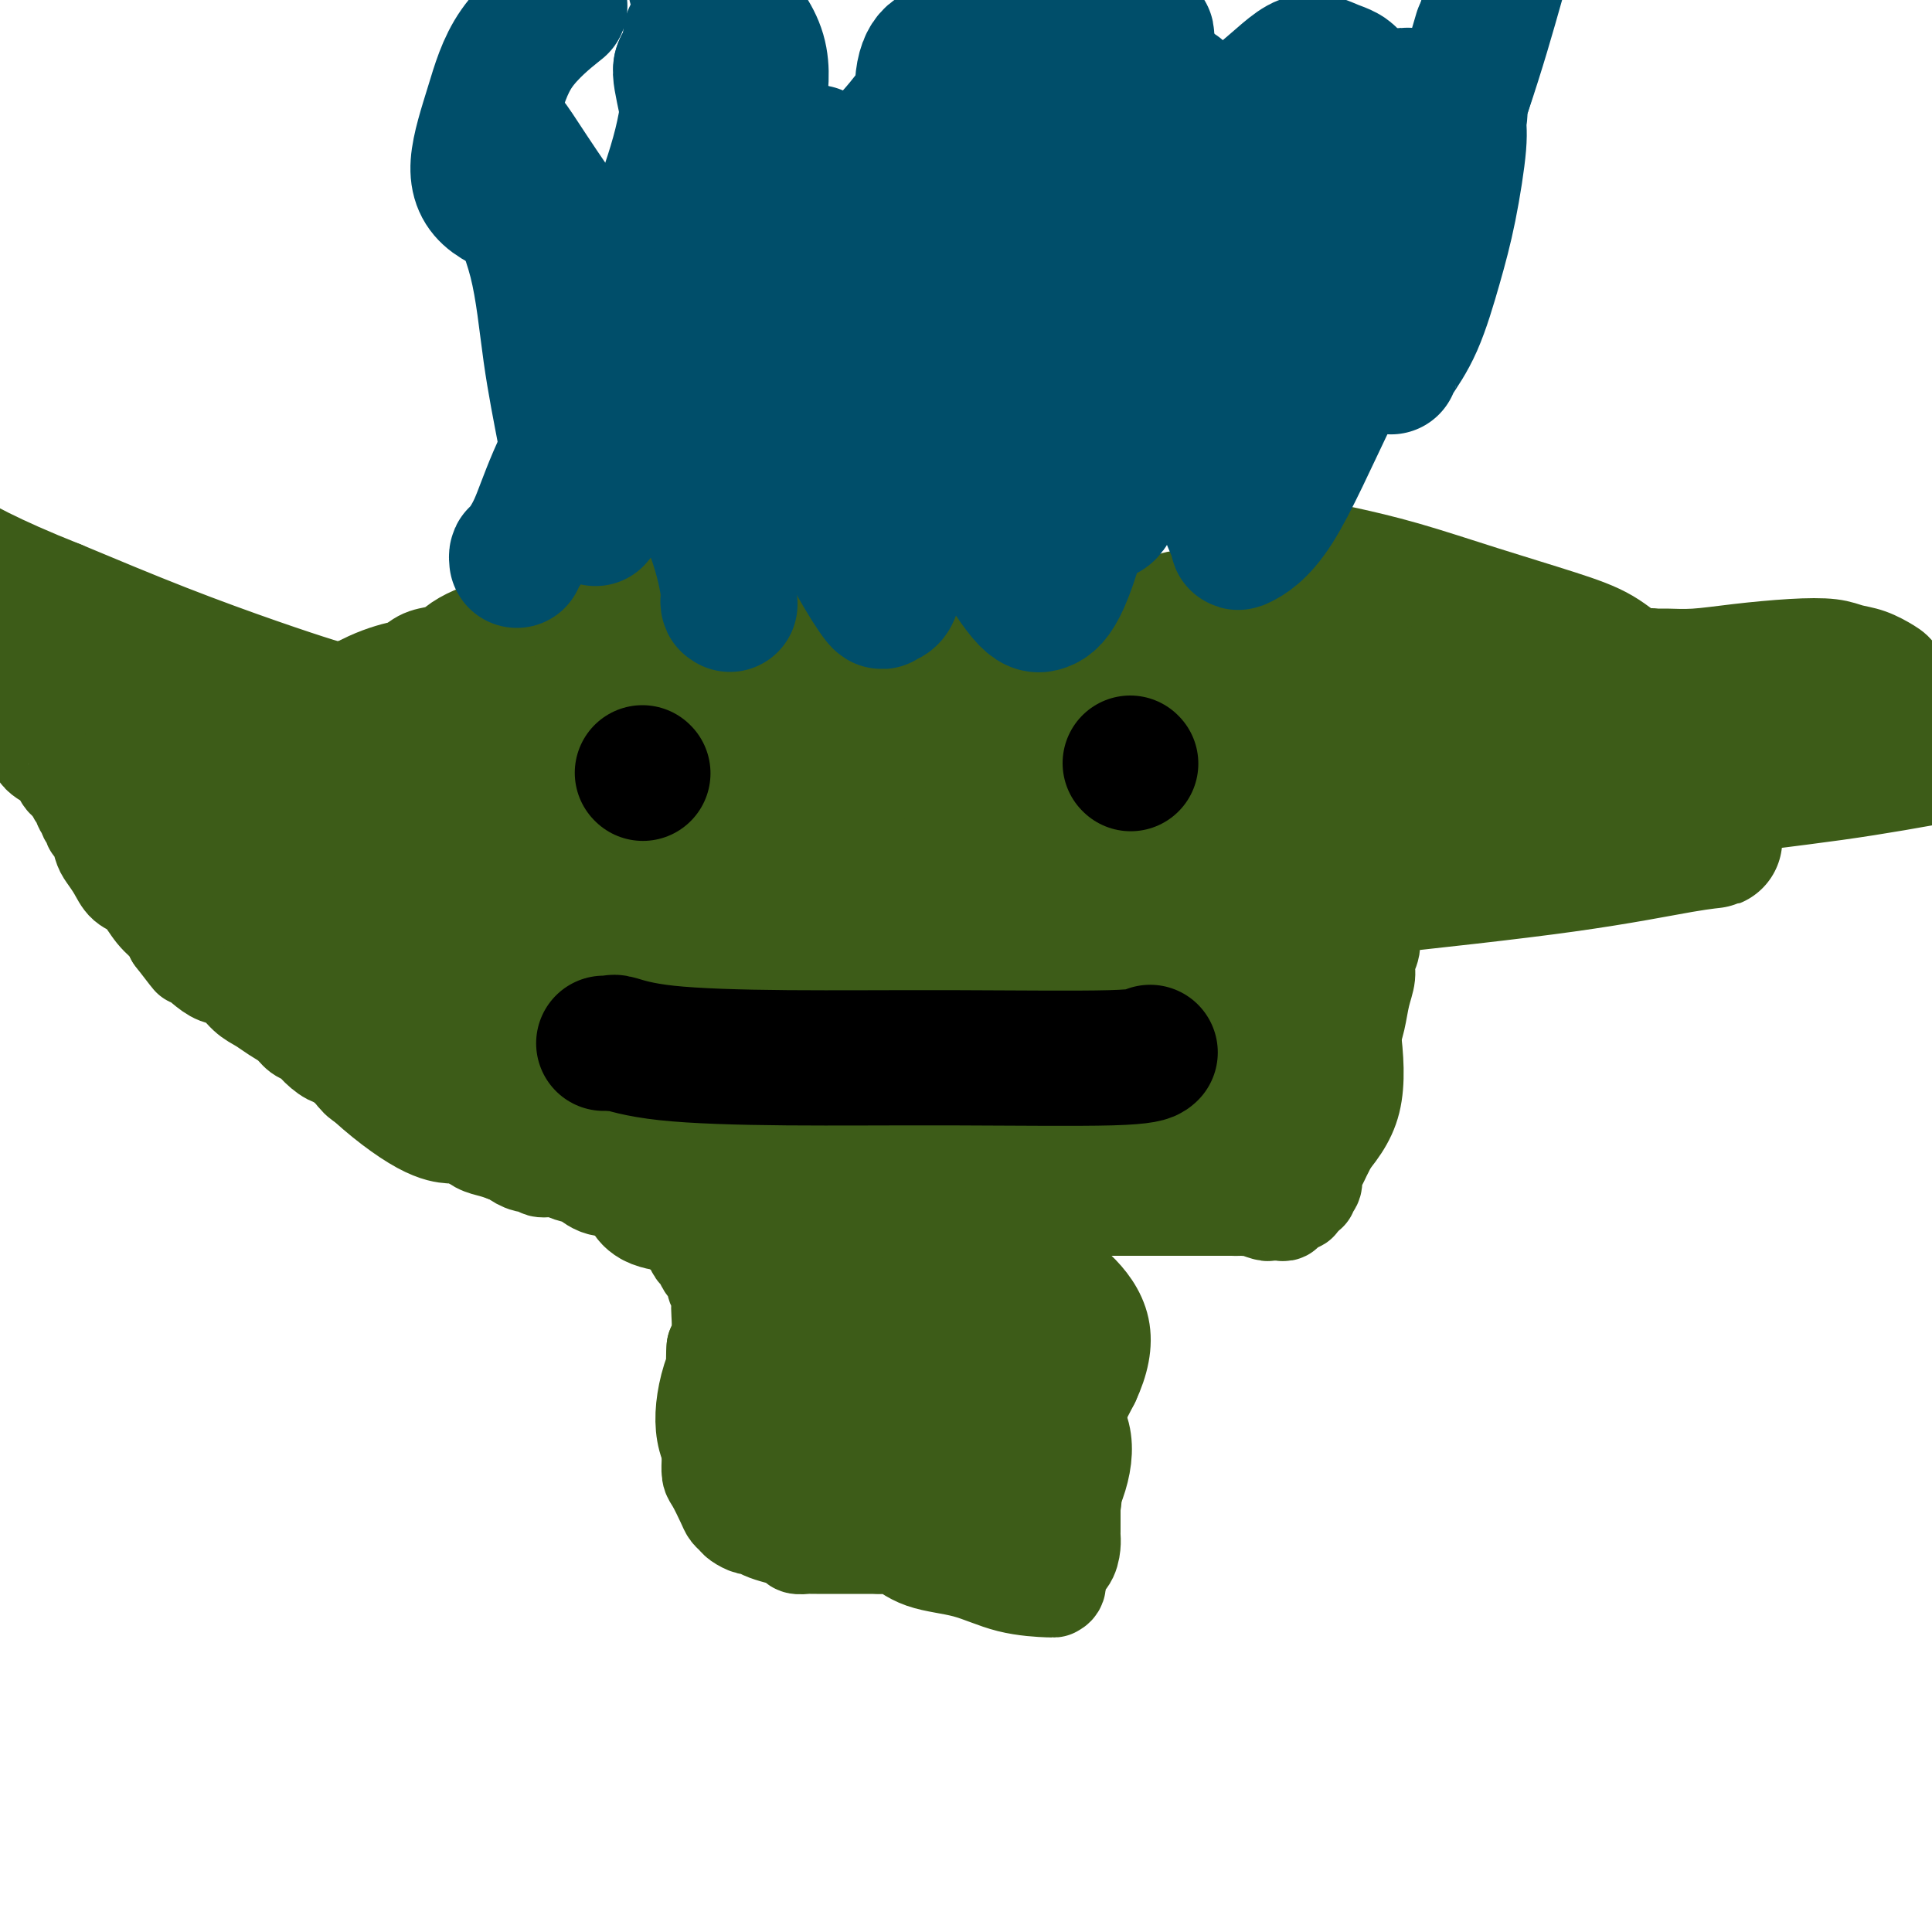 <svg viewBox='0 0 400 400' version='1.1' xmlns='http://www.w3.org/2000/svg' xmlns:xlink='http://www.w3.org/1999/xlink'><g fill='none' stroke='#3D5C18' stroke-width='20' stroke-linecap='round' stroke-linejoin='round'><path d='M111,241c-0.178,0.002 -0.356,0.003 0,0c0.356,-0.003 1.245,-0.012 2,0c0.755,0.012 1.376,0.045 2,0c0.624,-0.045 1.250,-0.167 2,0c0.750,0.167 1.622,0.623 2,1c0.378,0.377 0.261,0.675 1,1c0.739,0.325 2.335,0.679 3,1c0.665,0.321 0.401,0.611 1,1c0.599,0.389 2.061,0.878 3,1c0.939,0.122 1.355,-0.122 2,0c0.645,0.122 1.520,0.609 2,1c0.480,0.391 0.565,0.685 1,1c0.435,0.315 1.219,0.651 2,1c0.781,0.349 1.557,0.710 2,1c0.443,0.290 0.552,0.511 1,1c0.448,0.489 1.233,1.248 2,2c0.767,0.752 1.515,1.496 2,2c0.485,0.504 0.707,0.769 1,1c0.293,0.231 0.657,0.430 1,1c0.343,0.570 0.665,1.511 1,2c0.335,0.489 0.682,0.525 1,1c0.318,0.475 0.606,1.387 1,2c0.394,0.613 0.894,0.927 1,1c0.106,0.073 -0.182,-0.093 0,0c0.182,0.093 0.833,0.446 1,1c0.167,0.554 -0.151,1.310 0,2c0.151,0.690 0.770,1.315 1,2c0.230,0.685 0.072,1.431 0,2c-0.072,0.569 -0.058,0.961 0,2c0.058,1.039 0.159,2.725 0,4c-0.159,1.275 -0.580,2.137 -1,3'/><path d='M148,279c-0.171,1.933 -0.098,2.264 0,3c0.098,0.736 0.223,1.877 0,3c-0.223,1.123 -0.792,2.229 -1,3c-0.208,0.771 -0.056,1.206 0,2c0.056,0.794 0.014,1.946 0,3c-0.014,1.054 -0.002,2.010 0,3c0.002,0.990 -0.007,2.016 0,3c0.007,0.984 0.029,1.927 0,3c-0.029,1.073 -0.110,2.277 0,3c0.110,0.723 0.410,0.967 1,2c0.590,1.033 1.472,2.855 2,4c0.528,1.145 0.704,1.612 1,2c0.296,0.388 0.711,0.695 1,1c0.289,0.305 0.450,0.606 1,1c0.550,0.394 1.489,0.879 2,1c0.511,0.121 0.594,-0.121 1,0c0.406,0.121 1.135,0.607 2,1c0.865,0.393 1.867,0.694 3,1c1.133,0.306 2.397,0.618 3,1c0.603,0.382 0.546,0.834 1,1c0.454,0.166 1.421,0.044 2,0c0.579,-0.044 0.770,-0.012 1,0c0.230,0.012 0.499,0.003 1,0c0.501,-0.003 1.234,-0.001 2,0c0.766,0.001 1.567,0.000 2,0c0.433,-0.000 0.500,-0.000 1,0c0.500,0.000 1.432,0.000 2,0c0.568,-0.000 0.771,-0.000 1,0c0.229,0.000 0.485,0.000 1,0c0.515,-0.000 1.290,-0.000 2,0c0.710,0.000 1.355,0.000 2,0'/><path d='M182,320c2.733,0.003 2.064,0.011 2,0c-0.064,-0.011 0.475,-0.040 1,0c0.525,0.040 1.035,0.151 1,0c-0.035,-0.151 -0.615,-0.562 0,0c0.615,0.562 2.424,2.098 5,3c2.576,0.902 5.919,1.170 9,2c3.081,0.830 5.902,2.221 9,3c3.098,0.779 6.475,0.945 8,1c1.525,0.055 1.200,-0.001 1,0c-0.200,0.001 -0.274,0.057 0,0c0.274,-0.057 0.897,-0.228 1,-1c0.103,-0.772 -0.312,-2.143 0,-3c0.312,-0.857 1.352,-1.198 2,-2c0.648,-0.802 0.906,-2.063 1,-3c0.094,-0.937 0.025,-1.549 0,-2c-0.025,-0.451 -0.007,-0.739 0,-1c0.007,-0.261 0.002,-0.493 0,-1c-0.002,-0.507 -0.001,-1.288 0,-2c0.001,-0.712 0.000,-1.356 0,-2'/><path d='M222,312c0.657,-3.490 -0.202,-3.714 -1,-4c-0.798,-0.286 -1.535,-0.635 -2,-2c-0.465,-1.365 -0.660,-3.748 -1,-5c-0.340,-1.252 -0.827,-1.375 -1,-2c-0.173,-0.625 -0.032,-1.753 0,-3c0.032,-1.247 -0.044,-2.611 0,-4c0.044,-1.389 0.207,-2.801 0,-4c-0.207,-1.199 -0.784,-2.185 -1,-3c-0.216,-0.815 -0.072,-1.459 0,-2c0.072,-0.541 0.071,-0.980 0,-2c-0.071,-1.020 -0.212,-2.621 0,-4c0.212,-1.379 0.779,-2.535 1,-4c0.221,-1.465 0.097,-3.240 0,-5c-0.097,-1.760 -0.167,-3.505 0,-5c0.167,-1.495 0.570,-2.740 1,-4c0.430,-1.260 0.887,-2.534 1,-4c0.113,-1.466 -0.119,-3.125 0,-4c0.119,-0.875 0.588,-0.967 1,-1c0.412,-0.033 0.766,-0.009 1,0c0.234,0.009 0.349,0.002 1,0c0.651,-0.002 1.839,-0.001 3,0c1.161,0.001 2.296,0.000 4,0c1.704,-0.000 3.976,-0.000 6,0c2.024,0.000 3.800,0.000 6,0c2.200,-0.000 4.823,-0.000 7,0c2.177,0.000 3.908,0.000 5,0c1.092,-0.000 1.546,-0.000 2,0'/><path d='M255,250c5.731,-0.155 2.058,-0.043 1,0c-1.058,0.043 0.497,0.015 1,0c0.503,-0.015 -0.048,-0.018 0,0c0.048,0.018 0.695,0.058 1,0c0.305,-0.058 0.266,-0.212 1,0c0.734,0.212 2.239,0.790 3,1c0.761,0.210 0.779,0.053 1,0c0.221,-0.053 0.647,0.000 1,0c0.353,-0.000 0.634,-0.053 1,0c0.366,0.053 0.816,0.211 1,0c0.184,-0.211 0.101,-0.792 0,-1c-0.101,-0.208 -0.221,-0.042 0,0c0.221,0.042 0.781,-0.041 1,0c0.219,0.041 0.096,0.204 0,0c-0.096,-0.204 -0.167,-0.776 0,-1c0.167,-0.224 0.570,-0.101 1,0c0.430,0.101 0.885,0.181 1,0c0.115,-0.181 -0.110,-0.623 0,-1c0.110,-0.377 0.555,-0.688 1,-1'/><path d='M270,247c0.995,-0.556 0.984,0.055 1,0c0.016,-0.055 0.060,-0.777 0,-1c-0.060,-0.223 -0.224,0.054 0,0c0.224,-0.054 0.834,-0.438 1,-1c0.166,-0.562 -0.113,-1.301 0,-2c0.113,-0.699 0.618,-1.357 1,-2c0.382,-0.643 0.642,-1.273 1,-2c0.358,-0.727 0.814,-1.553 1,-2c0.186,-0.447 0.102,-0.514 0,-1c-0.102,-0.486 -0.221,-1.391 0,-2c0.221,-0.609 0.781,-0.923 1,-1c0.219,-0.077 0.096,0.082 0,0c-0.096,-0.082 -0.165,-0.406 0,-1c0.165,-0.594 0.565,-1.459 1,-2c0.435,-0.541 0.905,-0.759 1,-1c0.095,-0.241 -0.185,-0.505 0,-1c0.185,-0.495 0.834,-1.220 1,-2c0.166,-0.780 -0.153,-1.615 0,-2c0.153,-0.385 0.776,-0.321 1,-1c0.224,-0.679 0.049,-2.103 0,-3c-0.049,-0.897 0.030,-1.269 0,-2c-0.030,-0.731 -0.167,-1.823 0,-3c0.167,-1.177 0.637,-2.440 1,-4c0.363,-1.560 0.618,-3.417 1,-5c0.382,-1.583 0.891,-2.892 1,-4c0.109,-1.108 -0.182,-2.016 0,-3c0.182,-0.984 0.836,-2.046 1,-3c0.164,-0.954 -0.162,-1.802 0,-3c0.162,-1.198 0.813,-2.746 1,-4c0.187,-1.254 -0.089,-2.216 0,-3c0.089,-0.784 0.545,-1.392 1,-2'/><path d='M286,184c0.941,-6.651 0.295,-3.780 0,-3c-0.295,0.780 -0.238,-0.531 0,-1c0.238,-0.469 0.656,-0.094 1,0c0.344,0.094 0.613,-0.092 1,0c0.387,0.092 0.893,0.461 3,0c2.107,-0.461 5.816,-1.753 11,-3c5.184,-1.247 11.843,-2.448 20,-4c8.157,-1.552 17.811,-3.456 28,-5c10.189,-1.544 20.911,-2.727 30,-4c9.089,-1.273 16.544,-2.637 24,-4'/><path d='M395,159c0.310,0.005 0.619,0.010 0,0c-0.619,-0.010 -2.167,-0.033 -3,0c-0.833,0.033 -0.952,0.124 -1,0c-0.048,-0.124 -0.024,-0.462 0,-1c0.024,-0.538 0.049,-1.276 0,-2c-0.049,-0.724 -0.174,-1.433 0,-2c0.174,-0.567 0.645,-0.991 1,-2c0.355,-1.009 0.595,-2.603 1,-4c0.405,-1.397 0.975,-2.598 1,-4c0.025,-1.402 -0.496,-3.006 -1,-4c-0.504,-0.994 -0.989,-1.377 -2,-2c-1.011,-0.623 -2.546,-1.485 -4,-2c-1.454,-0.515 -2.828,-0.684 -4,-1c-1.172,-0.316 -2.144,-0.778 -4,-1c-1.856,-0.222 -4.596,-0.203 -8,0c-3.404,0.203 -7.470,0.589 -11,1c-3.530,0.411 -6.522,0.845 -9,1c-2.478,0.155 -4.441,0.029 -6,0c-1.559,-0.029 -2.712,0.037 -3,0c-0.288,-0.037 0.290,-0.178 0,0c-0.290,0.178 -1.447,0.677 -3,0c-1.553,-0.677 -3.503,-2.528 -6,-4c-2.497,-1.472 -5.541,-2.566 -10,-4c-4.459,-1.434 -10.333,-3.207 -16,-5c-5.667,-1.793 -11.127,-3.604 -16,-5c-4.873,-1.396 -9.158,-2.376 -12,-3c-2.842,-0.624 -4.241,-0.893 -5,-1c-0.759,-0.107 -0.880,-0.054 -1,0'/><path d='M273,114c-7.866,-2.230 -2.530,-0.805 -1,0c1.530,0.805 -0.745,0.989 -2,1c-1.255,0.011 -1.491,-0.152 -2,0c-0.509,0.152 -1.292,0.619 -2,1c-0.708,0.381 -1.341,0.677 -2,1c-0.659,0.323 -1.344,0.674 -2,1c-0.656,0.326 -1.284,0.627 -2,1c-0.716,0.373 -1.519,0.817 -2,1c-0.481,0.183 -0.638,0.106 -1,0c-0.362,-0.106 -0.927,-0.240 -1,0c-0.073,0.240 0.346,0.853 0,1c-0.346,0.147 -1.458,-0.172 -2,0c-0.542,0.172 -0.516,0.835 -1,1c-0.484,0.165 -1.480,-0.167 -2,0c-0.520,0.167 -0.564,0.832 -1,1c-0.436,0.168 -1.263,-0.161 -2,0c-0.737,0.161 -1.382,0.814 -2,1c-0.618,0.186 -1.207,-0.094 -2,0c-0.793,0.094 -1.790,0.561 -3,1c-1.210,0.439 -2.634,0.849 -4,1c-1.366,0.151 -2.675,0.041 -4,0c-1.325,-0.041 -2.665,-0.014 -4,0c-1.335,0.014 -2.664,0.014 -4,0c-1.336,-0.014 -2.678,-0.042 -4,0c-1.322,0.042 -2.622,0.156 -4,0c-1.378,-0.156 -2.832,-0.580 -4,-1c-1.168,-0.420 -2.048,-0.834 -3,-1c-0.952,-0.166 -1.976,-0.083 -3,0'/><path d='M207,124c-5.403,-0.532 -3.910,-0.864 -4,-1c-0.090,-0.136 -1.763,-0.078 -3,0c-1.237,0.078 -2.037,0.176 -3,0c-0.963,-0.176 -2.088,-0.625 -3,-1c-0.912,-0.375 -1.612,-0.675 -3,-1c-1.388,-0.325 -3.464,-0.675 -5,-1c-1.536,-0.325 -2.533,-0.627 -4,-1c-1.467,-0.373 -3.404,-0.818 -5,-1c-1.596,-0.182 -2.850,-0.102 -4,0c-1.150,0.102 -2.194,0.224 -3,0c-0.806,-0.224 -1.372,-0.796 -2,-1c-0.628,-0.204 -1.317,-0.041 -2,0c-0.683,0.041 -1.360,-0.042 -2,0c-0.640,0.042 -1.242,0.208 -2,0c-0.758,-0.208 -1.672,-0.789 -3,-1c-1.328,-0.211 -3.070,-0.053 -4,0c-0.930,0.053 -1.048,0.000 -2,0c-0.952,-0.000 -2.738,0.052 -4,0c-1.262,-0.052 -2.002,-0.210 -3,0c-0.998,0.210 -2.256,0.787 -4,1c-1.744,0.213 -3.974,0.061 -5,0c-1.026,-0.061 -0.848,-0.030 -1,0c-0.152,0.030 -0.635,0.061 -1,0c-0.365,-0.061 -0.613,-0.212 -1,0c-0.387,0.212 -0.914,0.789 -1,1c-0.086,0.211 0.268,0.057 0,0c-0.268,-0.057 -1.157,-0.015 -2,0c-0.843,0.015 -1.638,0.004 -2,0c-0.362,-0.004 -0.290,-0.001 -1,0c-0.710,0.001 -2.203,0.000 -3,0c-0.797,-0.000 -0.899,-0.000 -1,0'/><path d='M124,118c-6.074,0.492 -3.759,0.723 -3,1c0.759,0.277 -0.038,0.600 -1,1c-0.962,0.400 -2.089,0.876 -3,1c-0.911,0.124 -1.605,-0.105 -2,0c-0.395,0.105 -0.490,0.544 -1,1c-0.510,0.456 -1.436,0.930 -2,1c-0.564,0.070 -0.766,-0.266 -1,0c-0.234,0.266 -0.501,1.132 -1,2c-0.499,0.868 -1.232,1.738 -2,2c-0.768,0.262 -1.573,-0.085 -2,0c-0.427,0.085 -0.478,0.603 -1,1c-0.522,0.397 -1.517,0.674 -2,1c-0.483,0.326 -0.454,0.703 -1,1c-0.546,0.297 -1.668,0.516 -3,1c-1.332,0.484 -2.874,1.234 -4,2c-1.126,0.766 -1.836,1.548 -3,2c-1.164,0.452 -2.782,0.574 -4,1c-1.218,0.426 -2.036,1.157 -3,2c-0.964,0.843 -2.074,1.799 -3,2c-0.926,0.201 -1.670,-0.353 -3,0c-1.330,0.353 -3.248,1.611 -4,2c-0.752,0.389 -0.338,-0.093 -1,0c-0.662,0.093 -2.401,0.761 -3,1c-0.599,0.239 -0.060,0.048 0,0c0.060,-0.048 -0.360,0.045 -1,0c-0.640,-0.045 -1.502,-0.229 -4,-1c-2.498,-0.771 -6.634,-2.131 -12,-4c-5.366,-1.869 -11.962,-4.248 -19,-7c-7.038,-2.752 -14.519,-5.876 -22,-9'/><path d='M13,122c-13.833,-5.500 -19.417,-8.750 -25,-12'/><path d='M0,147c-0.092,-0.225 -0.183,-0.450 0,0c0.183,0.450 0.641,1.573 1,2c0.359,0.427 0.620,0.156 1,0c0.380,-0.156 0.880,-0.198 1,0c0.120,0.198 -0.139,0.637 0,1c0.139,0.363 0.675,0.651 1,1c0.325,0.349 0.440,0.761 1,1c0.560,0.239 1.565,0.305 2,1c0.435,0.695 0.302,2.018 1,3c0.698,0.982 2.229,1.624 3,2c0.771,0.376 0.784,0.486 1,1c0.216,0.514 0.636,1.433 1,2c0.364,0.567 0.671,0.782 1,1c0.329,0.218 0.681,0.440 1,1c0.319,0.560 0.606,1.460 1,2c0.394,0.540 0.894,0.722 1,1c0.106,0.278 -0.183,0.652 0,1c0.183,0.348 0.836,0.669 1,1c0.164,0.331 -0.163,0.673 0,1c0.163,0.327 0.816,0.639 1,1c0.184,0.361 -0.102,0.771 0,1c0.102,0.229 0.593,0.278 1,1c0.407,0.722 0.731,2.117 1,3c0.269,0.883 0.483,1.254 1,2c0.517,0.746 1.336,1.866 2,3c0.664,1.134 1.172,2.282 2,3c0.828,0.718 1.974,1.007 3,2c1.026,0.993 1.930,2.690 3,4c1.070,1.310 2.306,2.231 3,3c0.694,0.769 0.847,1.384 1,2'/><path d='M36,194c5.895,7.673 2.632,3.356 2,2c-0.632,-1.356 1.367,0.251 2,1c0.633,0.749 -0.098,0.641 0,1c0.098,0.359 1.026,1.184 2,2c0.974,0.816 1.993,1.622 3,2c1.007,0.378 2.003,0.328 3,1c0.997,0.672 1.996,2.068 3,3c1.004,0.932 2.012,1.401 3,2c0.988,0.599 1.954,1.329 3,2c1.046,0.671 2.171,1.284 3,2c0.829,0.716 1.363,1.534 2,2c0.637,0.466 1.378,0.579 2,1c0.622,0.421 1.126,1.150 2,2c0.874,0.850 2.117,1.819 3,2c0.883,0.181 1.405,-0.428 2,0c0.595,0.428 1.263,1.893 2,3c0.737,1.107 1.544,1.856 2,2c0.456,0.144 0.560,-0.316 1,0c0.440,0.316 1.216,1.408 2,2c0.784,0.592 1.575,0.684 2,1c0.425,0.316 0.484,0.857 1,1c0.516,0.143 1.488,-0.113 2,0c0.512,0.113 0.563,0.594 1,1c0.437,0.406 1.261,0.738 2,1c0.739,0.262 1.394,0.455 2,1c0.606,0.545 1.162,1.441 2,2c0.838,0.559 1.957,0.780 3,1c1.043,0.220 2.012,0.441 3,1c0.988,0.559 1.997,1.458 3,2c1.003,0.542 2.001,0.726 3,1c0.999,0.274 2.000,0.637 3,1'/><path d='M105,239c4.075,1.863 2.264,1.020 2,1c-0.264,-0.020 1.020,0.783 2,1c0.980,0.217 1.655,-0.150 2,0c0.345,0.150 0.361,0.819 1,1c0.639,0.181 1.902,-0.125 3,0c1.098,0.125 2.031,0.681 3,1c0.969,0.319 1.975,0.400 3,1c1.025,0.600 2.070,1.720 4,2c1.930,0.280 4.744,-0.279 7,0c2.256,0.279 3.954,1.397 6,2c2.046,0.603 4.440,0.692 6,1c1.560,0.308 2.287,0.835 3,1c0.713,0.165 1.411,-0.033 2,0c0.589,0.033 1.070,0.296 2,1c0.930,0.704 2.310,1.850 4,3c1.690,1.150 3.689,2.305 6,3c2.311,0.695 4.933,0.932 7,2c2.067,1.068 3.577,2.968 5,4c1.423,1.032 2.758,1.197 4,2c1.242,0.803 2.392,2.242 3,3c0.608,0.758 0.673,0.833 1,1c0.327,0.167 0.914,0.426 1,1c0.086,0.574 -0.331,1.464 0,2c0.331,0.536 1.409,0.719 2,1c0.591,0.281 0.694,0.660 1,1c0.306,0.340 0.814,0.641 1,1c0.186,0.359 0.050,0.777 0,1c-0.050,0.223 -0.013,0.252 0,1c0.013,0.748 0.004,2.214 0,3c-0.004,0.786 -0.002,0.893 0,1'/><path d='M186,281c0.392,2.304 -0.627,2.564 -1,3c-0.373,0.436 -0.101,1.047 0,2c0.101,0.953 0.030,2.249 0,3c-0.030,0.751 -0.021,0.959 0,1c0.021,0.041 0.052,-0.083 0,0c-0.052,0.083 -0.187,0.374 0,0c0.187,-0.374 0.694,-1.414 1,-3c0.306,-1.586 0.409,-3.717 0,-6c-0.409,-2.283 -1.330,-4.716 -2,-7c-0.670,-2.284 -1.090,-4.417 -2,-6c-0.910,-1.583 -2.309,-2.615 -3,-3c-0.691,-0.385 -0.674,-0.122 -1,0c-0.326,0.122 -0.997,0.104 -1,0c-0.003,-0.104 0.660,-0.294 0,0c-0.660,0.294 -2.642,1.074 -4,3c-1.358,1.926 -2.092,4.999 -3,8c-0.908,3.001 -1.992,5.928 -3,9c-1.008,3.072 -1.941,6.287 -2,9c-0.059,2.713 0.757,4.922 2,7c1.243,2.078 2.913,4.024 4,5c1.087,0.976 1.592,0.980 2,1c0.408,0.020 0.718,0.055 1,0c0.282,-0.055 0.537,-0.200 1,0c0.463,0.200 1.134,0.744 2,0c0.866,-0.744 1.925,-2.777 3,-5c1.075,-2.223 2.164,-4.635 3,-7c0.836,-2.365 1.418,-4.682 2,-7'/><path d='M185,288c1.136,-4.420 -0.025,-5.971 -1,-8c-0.975,-2.029 -1.766,-4.536 -3,-6c-1.234,-1.464 -2.913,-1.885 -4,-2c-1.087,-0.115 -1.583,0.077 -2,0c-0.417,-0.077 -0.756,-0.422 -2,0c-1.244,0.422 -3.393,1.610 -5,3c-1.607,1.390 -2.672,2.981 -4,5c-1.328,2.019 -2.920,4.465 -4,7c-1.080,2.535 -1.647,5.160 -2,7c-0.353,1.840 -0.490,2.896 0,4c0.490,1.104 1.608,2.255 3,3c1.392,0.745 3.060,1.085 5,1c1.940,-0.085 4.154,-0.594 7,-2c2.846,-1.406 6.324,-3.709 9,-6c2.676,-2.291 4.549,-4.568 6,-7c1.451,-2.432 2.478,-5.017 3,-8c0.522,-2.983 0.538,-6.364 0,-9c-0.538,-2.636 -1.630,-4.528 -3,-6c-1.370,-1.472 -3.017,-2.523 -4,-3c-0.983,-0.477 -1.300,-0.380 -2,0c-0.700,0.380 -1.782,1.043 -3,2c-1.218,0.957 -2.571,2.209 -4,5c-1.429,2.791 -2.936,7.122 -4,11c-1.064,3.878 -1.687,7.304 -2,11c-0.313,3.696 -0.317,7.663 1,11c1.317,3.337 3.953,6.044 6,8c2.047,1.956 3.504,3.162 6,4c2.496,0.838 6.030,1.307 10,1c3.970,-0.307 8.377,-1.390 13,-4c4.623,-2.610 9.464,-6.746 13,-11c3.536,-4.254 5.768,-8.627 8,-13'/><path d='M226,286c1.911,-4.080 2.689,-7.778 2,-11c-0.689,-3.222 -2.846,-5.966 -5,-8c-2.154,-2.034 -4.304,-3.357 -6,-4c-1.696,-0.643 -2.937,-0.605 -5,0c-2.063,0.605 -4.948,1.776 -7,4c-2.052,2.224 -3.273,5.499 -5,9c-1.727,3.501 -3.962,7.228 -5,11c-1.038,3.772 -0.878,7.589 -1,11c-0.122,3.411 -0.525,6.417 0,9c0.525,2.583 1.978,4.743 3,6c1.022,1.257 1.613,1.610 3,2c1.387,0.390 3.569,0.819 6,0c2.431,-0.819 5.110,-2.884 7,-5c1.890,-2.116 2.991,-4.284 4,-7c1.009,-2.716 1.927,-5.981 2,-9c0.073,-3.019 -0.699,-5.794 -2,-8c-1.301,-2.206 -3.131,-3.844 -5,-5c-1.869,-1.156 -3.776,-1.828 -5,-2c-1.224,-0.172 -1.764,0.158 -3,1c-1.236,0.842 -3.168,2.196 -5,5c-1.832,2.804 -3.564,7.056 -5,11c-1.436,3.944 -2.574,7.579 -3,11c-0.426,3.421 -0.138,6.628 1,9c1.138,2.372 3.127,3.910 5,5c1.873,1.090 3.630,1.733 6,2c2.370,0.267 5.353,0.159 8,-1c2.647,-1.159 4.958,-3.369 7,-6c2.042,-2.631 3.815,-5.685 5,-9c1.185,-3.315 1.780,-6.893 1,-10c-0.780,-3.107 -2.937,-5.745 -5,-8c-2.063,-2.255 -4.031,-4.128 -6,-6'/><path d='M213,283c-3.035,-2.589 -5.122,-2.062 -7,-2c-1.878,0.062 -3.547,-0.343 -5,0c-1.453,0.343 -2.690,1.432 -4,3c-1.310,1.568 -2.694,3.614 -4,6c-1.306,2.386 -2.534,5.112 -3,8c-0.466,2.888 -0.169,5.940 0,8c0.169,2.060 0.212,3.129 1,4c0.788,0.871 2.323,1.544 4,2c1.677,0.456 3.496,0.694 5,0c1.504,-0.694 2.694,-2.321 4,-4c1.306,-1.679 2.727,-3.409 4,-6c1.273,-2.591 2.398,-6.044 3,-9c0.602,-2.956 0.680,-5.416 0,-8c-0.680,-2.584 -2.118,-5.290 -4,-7c-1.882,-1.710 -4.210,-2.422 -6,-3c-1.790,-0.578 -3.043,-1.022 -4,-1c-0.957,0.022 -1.616,0.510 -3,2c-1.384,1.490 -3.491,3.982 -5,7c-1.509,3.018 -2.419,6.564 -3,10c-0.581,3.436 -0.832,6.764 -1,9c-0.168,2.236 -0.253,3.380 1,4c1.253,0.620 3.843,0.716 6,1c2.157,0.284 3.882,0.755 6,0c2.118,-0.755 4.629,-2.738 7,-5c2.371,-2.262 4.603,-4.805 6,-8c1.397,-3.195 1.959,-7.044 2,-11c0.041,-3.956 -0.439,-8.019 -2,-12c-1.561,-3.981 -4.202,-7.882 -7,-11c-2.798,-3.118 -5.753,-5.455 -9,-7c-3.247,-1.545 -6.785,-2.299 -10,-2c-3.215,0.299 -6.108,1.649 -9,3'/><path d='M176,254c-3.689,1.827 -8.410,4.895 -13,9c-4.590,4.105 -9.047,9.247 -12,14c-2.953,4.753 -4.400,9.118 -5,13c-0.600,3.882 -0.353,7.283 1,10c1.353,2.717 3.814,4.751 6,6c2.186,1.249 4.099,1.713 6,2c1.901,0.287 3.790,0.397 6,0c2.210,-0.397 4.740,-1.301 7,-3c2.260,-1.699 4.251,-4.192 6,-8c1.749,-3.808 3.255,-8.932 4,-14c0.745,-5.068 0.729,-10.079 0,-14c-0.729,-3.921 -2.171,-6.750 -4,-9c-1.829,-2.250 -4.044,-3.921 -6,-5c-1.956,-1.079 -3.652,-1.566 -5,-2c-1.348,-0.434 -2.347,-0.814 -3,-1c-0.653,-0.186 -0.960,-0.177 -1,0c-0.040,0.177 0.186,0.524 0,1c-0.186,0.476 -0.784,1.082 -1,3c-0.216,1.918 -0.049,5.147 1,7c1.049,1.853 2.979,2.329 5,3c2.021,0.671 4.131,1.535 7,2c2.869,0.465 6.495,0.529 11,-1c4.505,-1.529 9.887,-4.653 17,-9c7.113,-4.347 15.955,-9.918 25,-16c9.045,-6.082 18.292,-12.677 26,-19c7.708,-6.323 13.877,-12.374 17,-16c3.123,-3.626 3.202,-4.825 3,-5c-0.202,-0.175 -0.683,0.675 -1,1c-0.317,0.325 -0.470,0.126 -2,2c-1.530,1.874 -4.437,5.821 -8,10c-3.563,4.179 -7.781,8.589 -12,13'/><path d='M251,228c-5.530,6.064 -7.853,8.225 -9,10c-1.147,1.775 -1.116,3.164 -1,4c0.116,0.836 0.318,1.119 1,1c0.682,-0.119 1.845,-0.640 3,-1c1.155,-0.360 2.303,-0.558 4,-2c1.697,-1.442 3.944,-4.127 6,-7c2.056,-2.873 3.920,-5.934 5,-9c1.080,-3.066 1.376,-6.138 2,-9c0.624,-2.862 1.578,-5.515 2,-7c0.422,-1.485 0.314,-1.804 0,-2c-0.314,-0.196 -0.832,-0.270 -1,0c-0.168,0.270 0.015,0.883 -1,3c-1.015,2.117 -3.228,5.739 -5,10c-1.772,4.261 -3.103,9.162 -4,13c-0.897,3.838 -1.358,6.613 -1,9c0.358,2.387 1.536,4.386 3,5c1.464,0.614 3.213,-0.157 5,0c1.787,0.157 3.610,1.242 6,0c2.390,-1.242 5.345,-4.810 8,-8c2.655,-3.190 5.008,-6.000 6,-10c0.992,-4.000 0.622,-9.189 0,-14c-0.622,-4.811 -1.497,-9.244 -3,-12c-1.503,-2.756 -3.634,-3.837 -6,-5c-2.366,-1.163 -4.967,-2.409 -7,-3c-2.033,-0.591 -3.497,-0.527 -5,0c-1.503,0.527 -3.044,1.517 -5,3c-1.956,1.483 -4.328,3.458 -6,6c-1.672,2.542 -2.644,5.650 -3,8c-0.356,2.350 -0.096,3.940 1,5c1.096,1.060 3.027,1.588 5,2c1.973,0.412 3.986,0.706 6,1'/><path d='M257,219c2.846,0.133 4.462,-1.033 7,-3c2.538,-1.967 5.998,-4.734 9,-8c3.002,-3.266 5.547,-7.031 8,-11c2.453,-3.969 4.816,-8.142 7,-13c2.184,-4.858 4.191,-10.403 6,-15c1.809,-4.597 3.419,-8.248 4,-11c0.581,-2.752 0.132,-4.605 0,-5c-0.132,-0.395 0.054,0.670 0,1c-0.054,0.330 -0.346,-0.073 -1,1c-0.654,1.073 -1.669,3.621 -4,7c-2.331,3.379 -5.978,7.587 -9,11c-3.022,3.413 -5.417,6.031 -7,8c-1.583,1.969 -2.352,3.291 -3,4c-0.648,0.709 -1.173,0.806 -1,0c0.173,-0.806 1.045,-2.513 3,-5c1.955,-2.487 4.992,-5.752 8,-9c3.008,-3.248 5.987,-6.479 9,-9c3.013,-2.521 6.061,-4.332 10,-6c3.939,-1.668 8.769,-3.193 12,-4c3.231,-0.807 4.863,-0.896 6,-1c1.137,-0.104 1.779,-0.222 2,0c0.221,0.222 0.021,0.783 0,1c-0.021,0.217 0.139,0.089 1,1c0.861,0.911 2.424,2.861 4,4c1.576,1.139 3.165,1.468 5,2c1.835,0.532 3.918,1.266 6,2'/><path d='M339,161c4.187,1.773 5.655,1.204 8,1c2.345,-0.204 5.569,-0.044 7,0c1.431,0.044 1.071,-0.027 1,0c-0.071,0.027 0.147,0.151 0,0c-0.147,-0.151 -0.660,-0.576 0,-1c0.660,-0.424 2.491,-0.846 4,-1c1.509,-0.154 2.696,-0.040 4,0c1.304,0.040 2.727,0.007 4,0c1.273,-0.007 2.397,0.013 3,0c0.603,-0.013 0.684,-0.057 1,0c0.316,0.057 0.865,0.216 1,0c0.135,-0.216 -0.146,-0.807 0,-1c0.146,-0.193 0.720,0.012 1,0c0.280,-0.012 0.267,-0.242 1,-1c0.733,-0.758 2.211,-2.044 3,-3c0.789,-0.956 0.888,-1.581 1,-2c0.112,-0.419 0.238,-0.633 0,-1c-0.238,-0.367 -0.838,-0.887 -1,-1c-0.162,-0.113 0.116,0.180 0,0c-0.116,-0.180 -0.624,-0.834 -1,-1c-0.376,-0.166 -0.620,0.157 -1,0c-0.380,-0.157 -0.896,-0.795 -2,-1c-1.104,-0.205 -2.797,0.022 -4,0c-1.203,-0.022 -1.915,-0.292 -3,0c-1.085,0.292 -2.542,1.146 -4,2'/><path d='M362,151c-2.046,0.475 -1.662,0.663 -2,1c-0.338,0.337 -1.399,0.821 -2,1c-0.601,0.179 -0.743,0.051 -1,0c-0.257,-0.051 -0.628,-0.025 -1,0c-0.372,0.025 -0.746,0.048 -1,0c-0.254,-0.048 -0.388,-0.168 -1,0c-0.612,0.168 -1.703,0.623 -3,1c-1.297,0.377 -2.799,0.675 -4,1c-1.201,0.325 -2.102,0.676 -3,1c-0.898,0.324 -1.794,0.619 -3,1c-1.206,0.381 -2.724,0.846 -4,1c-1.276,0.154 -2.311,-0.004 -3,0c-0.689,0.004 -1.030,0.171 -2,0c-0.970,-0.171 -2.567,-0.681 -4,-1c-1.433,-0.319 -2.703,-0.449 -4,-1c-1.297,-0.551 -2.621,-1.524 -4,-2c-1.379,-0.476 -2.814,-0.455 -4,-1c-1.186,-0.545 -2.124,-1.655 -3,-2c-0.876,-0.345 -1.691,0.074 -2,0c-0.309,-0.074 -0.114,-0.642 0,-1c0.114,-0.358 0.146,-0.506 0,-1c-0.146,-0.494 -0.472,-1.333 -1,-2c-0.528,-0.667 -1.259,-1.163 -2,-2c-0.741,-0.837 -1.492,-2.016 -2,-3c-0.508,-0.984 -0.771,-1.772 -1,-2c-0.229,-0.228 -0.422,0.104 -1,0c-0.578,-0.104 -1.540,-0.643 -2,-1c-0.460,-0.357 -0.417,-0.530 -1,-1c-0.583,-0.470 -1.791,-1.235 -3,-2'/><path d='M298,136c-2.866,-2.460 -2.531,-1.109 -3,-1c-0.469,0.109 -1.741,-1.022 -3,-2c-1.259,-0.978 -2.506,-1.802 -3,-2c-0.494,-0.198 -0.235,0.231 -1,0c-0.765,-0.231 -2.555,-1.124 -4,-2c-1.445,-0.876 -2.544,-1.737 -4,-2c-1.456,-0.263 -3.269,0.073 -5,0c-1.731,-0.073 -3.381,-0.556 -5,-1c-1.619,-0.444 -3.208,-0.851 -4,-1c-0.792,-0.149 -0.786,-0.041 -1,0c-0.214,0.041 -0.648,0.015 -1,0c-0.352,-0.015 -0.621,-0.019 -1,0c-0.379,0.019 -0.867,0.061 -1,0c-0.133,-0.061 0.090,-0.224 0,0c-0.090,0.224 -0.494,0.835 -1,1c-0.506,0.165 -1.113,-0.114 -2,0c-0.887,0.114 -2.052,0.623 -3,1c-0.948,0.377 -1.679,0.623 -3,1c-1.321,0.377 -3.234,0.886 -5,1c-1.766,0.114 -3.387,-0.166 -5,0c-1.613,0.166 -3.220,0.777 -5,1c-1.780,0.223 -3.733,0.059 -5,0c-1.267,-0.059 -1.848,-0.013 -2,0c-0.152,0.013 0.124,-0.007 0,0c-0.124,0.007 -0.649,0.040 -1,0c-0.351,-0.040 -0.529,-0.154 -1,0c-0.471,0.154 -1.236,0.577 -2,1'/><path d='M227,131c-6.529,0.927 -3.351,0.245 -3,0c0.351,-0.245 -2.125,-0.051 -4,0c-1.875,0.051 -3.148,-0.039 -5,0c-1.852,0.039 -4.283,0.207 -7,0c-2.717,-0.207 -5.721,-0.788 -8,-1c-2.279,-0.212 -3.833,-0.056 -6,0c-2.167,0.056 -4.947,0.011 -7,0c-2.053,-0.011 -3.378,0.011 -5,0c-1.622,-0.011 -3.540,-0.054 -5,0c-1.460,0.054 -2.460,0.207 -4,0c-1.540,-0.207 -3.620,-0.773 -5,-1c-1.380,-0.227 -2.061,-0.113 -3,0c-0.939,0.113 -2.136,0.227 -3,0c-0.864,-0.227 -1.396,-0.793 -2,-1c-0.604,-0.207 -1.282,-0.056 -2,0c-0.718,0.056 -1.476,0.015 -2,0c-0.524,-0.015 -0.814,-0.004 -1,0c-0.186,0.004 -0.268,0.001 -1,0c-0.732,-0.001 -2.116,-0.001 -3,0c-0.884,0.001 -1.270,0.004 -2,0c-0.730,-0.004 -1.805,-0.016 -3,0c-1.195,0.016 -2.511,0.061 -4,0c-1.489,-0.061 -3.150,-0.228 -5,0c-1.850,0.228 -3.889,0.850 -6,1c-2.111,0.150 -4.295,-0.171 -6,0c-1.705,0.171 -2.933,0.834 -4,1c-1.067,0.166 -1.974,-0.165 -3,0c-1.026,0.165 -2.172,0.828 -3,1c-0.828,0.172 -1.338,-0.146 -2,0c-0.662,0.146 -1.475,0.756 -2,1c-0.525,0.244 -0.763,0.122 -1,0'/><path d='M110,132c-4.787,0.733 -3.255,0.566 -3,1c0.255,0.434 -0.768,1.468 -2,2c-1.232,0.532 -2.674,0.562 -4,1c-1.326,0.438 -2.535,1.283 -4,2c-1.465,0.717 -3.186,1.306 -5,2c-1.814,0.694 -3.721,1.492 -5,2c-1.279,0.508 -1.931,0.724 -3,1c-1.069,0.276 -2.557,0.610 -4,1c-1.443,0.390 -2.842,0.836 -4,1c-1.158,0.164 -2.077,0.048 -3,0c-0.923,-0.048 -1.852,-0.027 -3,0c-1.148,0.027 -2.516,0.060 -4,0c-1.484,-0.060 -3.083,-0.212 -4,0c-0.917,0.212 -1.153,0.790 -2,1c-0.847,0.210 -2.304,0.052 -3,0c-0.696,-0.052 -0.632,0.001 -1,0c-0.368,-0.001 -1.170,-0.055 -2,0c-0.830,0.055 -1.689,0.221 -3,0c-1.311,-0.221 -3.074,-0.829 -5,-1c-1.926,-0.171 -4.014,0.094 -6,0c-1.986,-0.094 -3.868,-0.546 -6,-1c-2.132,-0.454 -4.512,-0.909 -6,-1c-1.488,-0.091 -2.085,0.182 -3,0c-0.915,-0.182 -2.149,-0.819 -3,-1c-0.851,-0.181 -1.319,0.093 -2,0c-0.681,-0.093 -1.575,-0.553 -2,-1c-0.425,-0.447 -0.382,-0.879 -1,-1c-0.618,-0.121 -1.898,0.071 -3,0c-1.102,-0.071 -2.028,-0.404 -3,-1c-0.972,-0.596 -1.992,-1.456 -3,-2c-1.008,-0.544 -2.004,-0.772 -3,-1'/><path d='M5,136c-3.405,-1.214 -1.917,-0.750 -2,-1c-0.083,-0.250 -1.738,-1.214 -3,-2c-1.262,-0.786 -2.131,-1.393 -3,-2'/><path d='M4,131c-0.533,-0.446 -1.067,-0.891 0,0c1.067,0.891 3.734,3.120 6,4c2.266,0.880 4.133,0.412 6,1c1.867,0.588 3.736,2.231 5,3c1.264,0.769 1.924,0.665 3,1c1.076,0.335 2.568,1.108 4,2c1.432,0.892 2.802,1.904 4,3c1.198,1.096 2.222,2.277 3,3c0.778,0.723 1.308,0.987 2,2c0.692,1.013 1.544,2.773 2,4c0.456,1.227 0.514,1.920 1,3c0.486,1.080 1.398,2.548 2,4c0.602,1.452 0.894,2.890 1,4c0.106,1.110 0.027,1.894 0,3c-0.027,1.106 -0.001,2.534 0,3c0.001,0.466 -0.021,-0.030 0,0c0.021,0.030 0.086,0.585 0,0c-0.086,-0.585 -0.324,-2.311 -1,-4c-0.676,-1.689 -1.792,-3.342 -3,-5c-1.208,-1.658 -2.509,-3.321 -4,-5c-1.491,-1.679 -3.171,-3.375 -4,-4c-0.829,-0.625 -0.808,-0.179 -1,0c-0.192,0.179 -0.596,0.089 -1,0'/><path d='M29,153c-2.282,-2.634 -0.989,-0.219 -1,2c-0.011,2.219 -1.328,4.244 -2,6c-0.672,1.756 -0.698,3.244 0,5c0.698,1.756 2.121,3.779 3,5c0.879,1.221 1.213,1.639 2,2c0.787,0.361 2.028,0.665 3,1c0.972,0.335 1.675,0.701 2,1c0.325,0.299 0.273,0.532 1,0c0.727,-0.532 2.231,-1.828 3,-3c0.769,-1.172 0.801,-2.218 1,-4c0.199,-1.782 0.566,-4.298 1,-6c0.434,-1.702 0.935,-2.589 1,-4c0.065,-1.411 -0.305,-3.346 -1,-4c-0.695,-0.654 -1.714,-0.028 -2,0c-0.286,0.028 0.160,-0.542 0,0c-0.160,0.542 -0.927,2.195 -1,5c-0.073,2.805 0.548,6.762 2,12c1.452,5.238 3.735,11.757 7,18c3.265,6.243 7.512,12.209 12,18c4.488,5.791 9.216,11.408 14,16c4.784,4.592 9.623,8.161 13,10c3.377,1.839 5.293,1.949 6,2c0.707,0.051 0.205,0.044 0,0c-0.205,-0.044 -0.113,-0.123 0,-2c0.113,-1.877 0.247,-5.550 1,-8c0.753,-2.450 2.124,-3.676 5,-5c2.876,-1.324 7.255,-2.747 12,-3c4.745,-0.253 9.854,0.663 12,1c2.146,0.337 1.327,0.096 1,0c-0.327,-0.096 -0.164,-0.048 0,0'/></g>
<g fill='none' stroke='#3D5C18' stroke-width='28' stroke-linecap='round' stroke-linejoin='round'><path d='M198,255c-0.207,-0.028 -0.414,-0.057 -1,0c-0.586,0.057 -1.552,0.199 -2,0c-0.448,-0.199 -0.380,-0.739 0,-1c0.380,-0.261 1.072,-0.242 3,0c1.928,0.242 5.092,0.709 8,0c2.908,-0.709 5.559,-2.592 8,-4c2.441,-1.408 4.671,-2.340 6,-3c1.329,-0.660 1.755,-1.046 2,-2c0.245,-0.954 0.307,-2.474 0,-4c-0.307,-1.526 -0.985,-3.057 -2,-4c-1.015,-0.943 -2.367,-1.299 -3,-2c-0.633,-0.701 -0.547,-1.747 -1,-2c-0.453,-0.253 -1.444,0.285 -3,0c-1.556,-0.285 -3.677,-1.395 -6,-2c-2.323,-0.605 -4.846,-0.706 -7,-1c-2.154,-0.294 -3.937,-0.782 -5,-1c-1.063,-0.218 -1.406,-0.165 -1,0c0.406,0.165 1.561,0.443 3,1c1.439,0.557 3.162,1.392 5,2c1.838,0.608 3.790,0.988 6,1c2.210,0.012 4.679,-0.343 7,-1c2.321,-0.657 4.494,-1.617 6,-3c1.506,-1.383 2.345,-3.191 3,-5c0.655,-1.809 1.126,-3.621 1,-6c-0.126,-2.379 -0.848,-5.327 -2,-8c-1.152,-2.673 -2.734,-5.073 -4,-7c-1.266,-1.927 -2.216,-3.383 -3,-4c-0.784,-0.617 -1.403,-0.397 -2,0c-0.597,0.397 -1.170,0.971 -2,3c-0.830,2.029 -1.915,5.515 -3,9'/><path d='M209,211c-1.535,4.439 -1.872,9.537 -1,14c0.872,4.463 2.955,8.290 5,11c2.045,2.710 4.053,4.305 6,5c1.947,0.695 3.833,0.492 6,0c2.167,-0.492 4.614,-1.274 8,-4c3.386,-2.726 7.709,-7.395 11,-13c3.291,-5.605 5.548,-12.147 8,-18c2.452,-5.853 5.100,-11.019 8,-17c2.900,-5.981 6.054,-12.777 8,-18c1.946,-5.223 2.685,-8.873 3,-11c0.315,-2.127 0.206,-2.730 0,-3c-0.206,-0.270 -0.509,-0.207 -2,1c-1.491,1.207 -4.170,3.559 -7,7c-2.830,3.441 -5.812,7.972 -9,13c-3.188,5.028 -6.583,10.553 -9,15c-2.417,4.447 -3.855,7.818 -5,11c-1.145,3.182 -1.997,6.177 -2,8c-0.003,1.823 0.845,2.473 2,3c1.155,0.527 2.619,0.931 4,1c1.381,0.069 2.679,-0.196 5,-1c2.321,-0.804 5.663,-2.145 9,-4c3.337,-1.855 6.668,-4.223 9,-7c2.332,-2.777 3.665,-5.962 5,-9c1.335,-3.038 2.673,-5.931 3,-9c0.327,-3.069 -0.356,-6.316 -2,-9c-1.644,-2.684 -4.249,-4.804 -6,-6c-1.751,-1.196 -2.649,-1.467 -4,-2c-1.351,-0.533 -3.156,-1.328 -5,-1c-1.844,0.328 -3.727,1.781 -6,3c-2.273,1.219 -4.935,2.206 -7,4c-2.065,1.794 -3.532,4.397 -5,7'/><path d='M239,182c-3.644,3.554 -3.755,5.438 -4,7c-0.245,1.562 -0.624,2.803 0,4c0.624,1.197 2.251,2.351 4,3c1.749,0.649 3.620,0.795 6,1c2.380,0.205 5.270,0.470 8,0c2.730,-0.470 5.301,-1.675 9,-4c3.699,-2.325 8.527,-5.771 12,-9c3.473,-3.229 5.592,-6.242 7,-10c1.408,-3.758 2.104,-8.261 2,-12c-0.104,-3.739 -1.010,-6.715 -3,-9c-1.990,-2.285 -5.064,-3.879 -7,-5c-1.936,-1.121 -2.732,-1.769 -4,-2c-1.268,-0.231 -3.007,-0.045 -5,1c-1.993,1.045 -4.239,2.948 -7,5c-2.761,2.052 -6.038,4.252 -8,7c-1.962,2.748 -2.610,6.044 -3,8c-0.390,1.956 -0.521,2.573 0,3c0.521,0.427 1.695,0.663 3,1c1.305,0.337 2.742,0.774 5,1c2.258,0.226 5.338,0.239 8,-1c2.662,-1.239 4.906,-3.731 7,-6c2.094,-2.269 4.038,-4.314 5,-7c0.962,-2.686 0.944,-6.012 1,-9c0.056,-2.988 0.188,-5.639 -1,-8c-1.188,-2.361 -3.694,-4.431 -6,-6c-2.306,-1.569 -4.410,-2.637 -6,-3c-1.590,-0.363 -2.666,-0.020 -5,1c-2.334,1.020 -5.924,2.717 -9,5c-3.076,2.283 -5.636,5.153 -8,8c-2.364,2.847 -4.533,5.671 -6,8c-1.467,2.329 -2.234,4.165 -3,6'/><path d='M231,160c-2.729,3.739 -1.051,2.086 0,2c1.051,-0.086 1.475,1.394 2,2c0.525,0.606 1.151,0.340 2,0c0.849,-0.340 1.921,-0.752 3,-1c1.079,-0.248 2.166,-0.332 3,-1c0.834,-0.668 1.416,-1.919 2,-3c0.584,-1.081 1.169,-1.991 1,-3c-0.169,-1.009 -1.094,-2.118 -2,-3c-0.906,-0.882 -1.795,-1.536 -3,-2c-1.205,-0.464 -2.726,-0.739 -4,-1c-1.274,-0.261 -2.302,-0.509 -4,0c-1.698,0.509 -4.065,1.776 -7,3c-2.935,1.224 -6.439,2.405 -10,4c-3.561,1.595 -7.180,3.603 -10,5c-2.820,1.397 -4.841,2.181 -6,3c-1.159,0.819 -1.455,1.671 -1,2c0.455,0.329 1.663,0.133 3,0c1.337,-0.133 2.803,-0.204 5,0c2.197,0.204 5.124,0.684 8,0c2.876,-0.684 5.700,-2.531 8,-4c2.300,-1.469 4.074,-2.561 5,-4c0.926,-1.439 1.002,-3.224 1,-5c-0.002,-1.776 -0.083,-3.543 -1,-5c-0.917,-1.457 -2.671,-2.604 -5,-4c-2.329,-1.396 -5.232,-3.041 -8,-4c-2.768,-0.959 -5.400,-1.232 -9,-1c-3.600,0.232 -8.166,0.968 -12,2c-3.834,1.032 -6.935,2.359 -11,4c-4.065,1.641 -9.094,3.596 -13,5c-3.906,1.404 -6.687,2.258 -8,3c-1.313,0.742 -1.156,1.371 -1,2'/><path d='M159,156c-6.906,2.642 -1.670,1.245 1,1c2.670,-0.245 2.774,0.660 4,1c1.226,0.340 3.574,0.114 6,0c2.426,-0.114 4.931,-0.116 7,-1c2.069,-0.884 3.704,-2.649 5,-4c1.296,-1.351 2.254,-2.289 3,-4c0.746,-1.711 1.281,-4.195 1,-6c-0.281,-1.805 -1.378,-2.931 -3,-4c-1.622,-1.069 -3.768,-2.080 -6,-3c-2.232,-0.920 -4.550,-1.750 -7,-2c-2.450,-0.250 -5.032,0.079 -8,1c-2.968,0.921 -6.322,2.434 -10,4c-3.678,1.566 -7.680,3.187 -12,5c-4.320,1.813 -8.958,3.819 -12,5c-3.042,1.181 -4.488,1.537 -5,2c-0.512,0.463 -0.089,1.032 1,2c1.089,0.968 2.844,2.334 5,3c2.156,0.666 4.711,0.630 7,1c2.289,0.370 4.311,1.144 6,1c1.689,-0.144 3.045,-1.207 4,-2c0.955,-0.793 1.508,-1.318 2,-2c0.492,-0.682 0.921,-1.522 1,-3c0.079,-1.478 -0.193,-3.595 -1,-5c-0.807,-1.405 -2.148,-2.097 -4,-3c-1.852,-0.903 -4.216,-2.017 -7,-3c-2.784,-0.983 -5.988,-1.834 -9,-2c-3.012,-0.166 -5.832,0.353 -9,1c-3.168,0.647 -6.684,1.421 -11,3c-4.316,1.579 -9.431,3.964 -14,6c-4.569,2.036 -8.591,3.725 -11,5c-2.409,1.275 -3.204,2.138 -4,3'/><path d='M79,156c-5.975,3.043 -0.912,2.149 2,2c2.912,-0.149 3.674,0.447 5,1c1.326,0.553 3.217,1.064 5,1c1.783,-0.064 3.457,-0.703 5,-1c1.543,-0.297 2.953,-0.253 4,-1c1.047,-0.747 1.729,-2.284 2,-4c0.271,-1.716 0.130,-3.610 0,-5c-0.130,-1.390 -0.247,-2.277 -1,-3c-0.753,-0.723 -2.140,-1.282 -4,-2c-1.860,-0.718 -4.193,-1.595 -6,-2c-1.807,-0.405 -3.086,-0.337 -5,0c-1.914,0.337 -4.461,0.944 -7,2c-2.539,1.056 -5.071,2.563 -7,4c-1.929,1.437 -3.256,2.805 -5,4c-1.744,1.195 -3.905,2.218 -5,3c-1.095,0.782 -1.124,1.323 0,2c1.124,0.677 3.401,1.489 5,2c1.599,0.511 2.518,0.721 4,1c1.482,0.279 3.525,0.628 5,1c1.475,0.372 2.381,0.766 3,1c0.619,0.234 0.953,0.308 1,0c0.047,-0.308 -0.191,-1.000 0,-2c0.191,-1.000 0.812,-2.309 1,-4c0.188,-1.691 -0.055,-3.762 -1,-5c-0.945,-1.238 -2.591,-1.641 -4,-2c-1.409,-0.359 -2.582,-0.674 -4,-1c-1.418,-0.326 -3.082,-0.665 -5,0c-1.918,0.665 -4.092,2.333 -6,4c-1.908,1.667 -3.552,3.333 -5,6c-1.448,2.667 -2.699,6.333 -3,9c-0.301,2.667 0.350,4.333 1,6'/><path d='M54,173c0.350,3.059 2.226,3.207 5,4c2.774,0.793 6.448,2.230 9,3c2.552,0.770 3.983,0.873 6,1c2.017,0.127 4.621,0.279 7,0c2.379,-0.279 4.534,-0.989 6,-2c1.466,-1.011 2.241,-2.324 3,-4c0.759,-1.676 1.500,-3.716 2,-5c0.500,-1.284 0.758,-1.812 0,-3c-0.758,-1.188 -2.533,-3.037 -4,-4c-1.467,-0.963 -2.626,-1.040 -4,-1c-1.374,0.040 -2.962,0.196 -5,1c-2.038,0.804 -4.524,2.255 -7,4c-2.476,1.745 -4.940,3.785 -7,6c-2.060,2.215 -3.715,4.605 -5,7c-1.285,2.395 -2.200,4.795 -2,7c0.200,2.205 1.515,4.214 3,5c1.485,0.786 3.140,0.348 5,1c1.860,0.652 3.924,2.394 6,3c2.076,0.606 4.162,0.078 6,0c1.838,-0.078 3.428,0.295 5,0c1.572,-0.295 3.127,-1.259 5,-3c1.873,-1.741 4.063,-4.258 5,-7c0.937,-2.742 0.621,-5.710 0,-8c-0.621,-2.290 -1.548,-3.904 -3,-5c-1.452,-1.096 -3.428,-1.676 -5,-2c-1.572,-0.324 -2.738,-0.394 -4,0c-1.262,0.394 -2.620,1.252 -4,3c-1.380,1.748 -2.782,4.386 -4,7c-1.218,2.614 -2.251,5.204 -3,8c-0.749,2.796 -1.214,5.799 -1,8c0.214,2.201 1.107,3.601 2,5'/><path d='M71,202c0.794,2.880 2.278,3.581 4,4c1.722,0.419 3.681,0.555 5,1c1.319,0.445 1.998,1.199 4,1c2.002,-0.199 5.329,-1.351 10,-3c4.671,-1.649 10.688,-3.796 16,-6c5.312,-2.204 9.921,-4.467 15,-7c5.079,-2.533 10.629,-5.338 14,-7c3.371,-1.662 4.563,-2.183 5,-2c0.437,0.183 0.120,1.069 0,1c-0.120,-0.069 -0.042,-1.093 -1,0c-0.958,1.093 -2.952,4.305 -6,8c-3.048,3.695 -7.150,7.875 -11,12c-3.850,4.125 -7.446,8.195 -10,11c-2.554,2.805 -4.065,4.346 -5,6c-0.935,1.654 -1.294,3.422 -1,4c0.294,0.578 1.242,-0.035 2,0c0.758,0.035 1.326,0.717 3,0c1.674,-0.717 4.452,-2.834 8,-5c3.548,-2.166 7.864,-4.381 12,-7c4.136,-2.619 8.091,-5.642 12,-9c3.909,-3.358 7.772,-7.050 10,-10c2.228,-2.950 2.821,-5.159 3,-7c0.179,-1.841 -0.056,-3.313 -1,-4c-0.944,-0.687 -2.598,-0.590 -5,0c-2.402,0.590 -5.551,1.673 -10,4c-4.449,2.327 -10.198,5.897 -17,10c-6.802,4.103 -14.657,8.737 -20,12c-5.343,3.263 -8.174,5.153 -10,7c-1.826,1.847 -2.645,3.651 -2,5c0.645,1.349 2.756,2.243 5,3c2.244,0.757 4.622,1.379 7,2'/><path d='M107,226c4.049,0.865 8.170,0.526 13,0c4.830,-0.526 10.369,-1.240 16,-2c5.631,-0.760 11.353,-1.566 17,-3c5.647,-1.434 11.220,-3.494 15,-5c3.780,-1.506 5.766,-2.456 7,-3c1.234,-0.544 1.715,-0.683 1,-1c-0.715,-0.317 -2.625,-0.813 -4,-1c-1.375,-0.187 -2.216,-0.065 -4,1c-1.784,1.065 -4.510,3.073 -8,6c-3.490,2.927 -7.746,6.773 -12,10c-4.254,3.227 -8.508,5.835 -11,9c-2.492,3.165 -3.221,6.886 -3,9c0.221,2.114 1.391,2.622 3,3c1.609,0.378 3.658,0.625 6,1c2.342,0.375 4.977,0.876 8,0c3.023,-0.876 6.435,-3.131 11,-6c4.565,-2.869 10.283,-6.354 15,-9c4.717,-2.646 8.432,-4.453 12,-7c3.568,-2.547 6.988,-5.835 9,-8c2.012,-2.165 2.616,-3.206 3,-4c0.384,-0.794 0.547,-1.340 0,-1c-0.547,0.340 -1.806,1.565 -3,3c-1.194,1.435 -2.323,3.081 -5,6c-2.677,2.919 -6.900,7.112 -11,11c-4.100,3.888 -8.075,7.470 -11,10c-2.925,2.530 -4.801,4.006 -6,5c-1.199,0.994 -1.722,1.504 -1,2c0.722,0.496 2.688,0.978 4,1c1.312,0.022 1.969,-0.417 4,-2c2.031,-1.583 5.438,-4.309 10,-8c4.562,-3.691 10.281,-8.345 16,-13'/><path d='M198,230c7.457,-5.766 11.098,-8.680 14,-13c2.902,-4.320 5.063,-10.044 6,-15c0.937,-4.956 0.650,-9.143 -2,-12c-2.650,-2.857 -7.664,-4.383 -12,-6c-4.336,-1.617 -7.995,-3.324 -13,-3c-5.005,0.324 -11.357,2.679 -18,5c-6.643,2.321 -13.577,4.610 -20,8c-6.423,3.390 -12.334,7.883 -16,12c-3.666,4.117 -5.088,7.860 -5,11c0.088,3.140 1.687,5.677 5,8c3.313,2.323 8.340,4.432 13,6c4.660,1.568 8.953,2.594 15,2c6.047,-0.594 13.847,-2.809 20,-5c6.153,-2.191 10.658,-4.360 15,-7c4.342,-2.640 8.519,-5.753 11,-9c2.481,-3.247 3.264,-6.628 3,-10c-0.264,-3.372 -1.575,-6.736 -4,-9c-2.425,-2.264 -5.965,-3.428 -10,-5c-4.035,-1.572 -8.567,-3.550 -14,-4c-5.433,-0.450 -11.769,0.629 -20,3c-8.231,2.371 -18.357,6.033 -28,10c-9.643,3.967 -18.804,8.240 -25,12c-6.196,3.760 -9.427,7.007 -11,10c-1.573,2.993 -1.488,5.730 1,9c2.488,3.270 7.378,7.071 14,9c6.622,1.929 14.976,1.985 25,2c10.024,0.015 21.716,-0.013 34,-2c12.284,-1.987 25.159,-5.935 35,-9c9.841,-3.065 16.650,-5.248 22,-9c5.350,-3.752 9.243,-9.072 10,-13c0.757,-3.928 -1.621,-6.464 -4,-9'/><path d='M239,197c-3.191,-3.035 -9.168,-6.121 -16,-8c-6.832,-1.879 -14.518,-2.551 -23,-2c-8.482,0.551 -17.759,2.324 -27,5c-9.241,2.676 -18.446,6.256 -27,10c-8.554,3.744 -16.457,7.652 -22,11c-5.543,3.348 -8.724,6.137 -9,8c-0.276,1.863 2.354,2.802 5,4c2.646,1.198 5.307,2.656 11,3c5.693,0.344 14.419,-0.426 23,-2c8.581,-1.574 17.016,-3.953 25,-6c7.984,-2.047 15.516,-3.762 21,-6c5.484,-2.238 8.920,-4.999 11,-7c2.080,-2.001 2.803,-3.243 2,-5c-0.803,-1.757 -3.133,-4.028 -6,-5c-2.867,-0.972 -6.271,-0.644 -10,0c-3.729,0.644 -7.784,1.604 -12,3c-4.216,1.396 -8.593,3.228 -13,6c-4.407,2.772 -8.842,6.484 -11,9c-2.158,2.516 -2.037,3.834 -1,5c1.037,1.166 2.991,2.179 5,3c2.009,0.821 4.072,1.451 8,1c3.928,-0.451 9.720,-1.982 16,-4c6.280,-2.018 13.049,-4.521 19,-7c5.951,-2.479 11.085,-4.933 15,-7c3.915,-2.067 6.612,-3.749 7,-6c0.388,-2.251 -1.534,-5.073 -4,-8c-2.466,-2.927 -5.476,-5.958 -11,-8c-5.524,-2.042 -13.563,-3.094 -22,-4c-8.437,-0.906 -17.271,-1.667 -26,-1c-8.729,0.667 -17.351,2.762 -24,5c-6.649,2.238 -11.324,4.619 -16,7'/><path d='M127,191c-8.137,3.398 -8.480,5.891 -8,8c0.480,2.109 1.784,3.832 4,5c2.216,1.168 5.343,1.780 9,2c3.657,0.220 7.845,0.050 12,-1c4.155,-1.050 8.276,-2.978 11,-5c2.724,-2.022 4.049,-4.137 5,-6c0.951,-1.863 1.528,-3.473 0,-6c-1.528,-2.527 -5.160,-5.970 -9,-9c-3.840,-3.030 -7.886,-5.647 -14,-8c-6.114,-2.353 -14.295,-4.440 -22,-6c-7.705,-1.560 -14.934,-2.591 -20,-2c-5.066,0.591 -7.970,2.806 -10,5c-2.030,2.194 -3.185,4.368 -3,7c0.185,2.632 1.710,5.723 5,9c3.290,3.277 8.345,6.740 14,9c5.655,2.260 11.909,3.315 18,4c6.091,0.685 12.018,0.999 17,1c4.982,0.001 9.017,-0.311 13,-1c3.983,-0.689 7.912,-1.756 11,-3c3.088,-1.244 5.334,-2.663 7,-4c1.666,-1.337 2.752,-2.590 3,-4c0.248,-1.410 -0.340,-2.978 -2,-4c-1.660,-1.022 -4.391,-1.498 -8,-2c-3.609,-0.502 -8.097,-1.031 -14,-1c-5.903,0.031 -13.222,0.623 -20,2c-6.778,1.377 -13.016,3.538 -18,5c-4.984,1.462 -8.714,2.223 -11,3c-2.286,0.777 -3.128,1.569 -3,2c0.128,0.431 1.227,0.501 3,1c1.773,0.499 4.221,1.428 9,1c4.779,-0.428 11.890,-2.214 19,-4'/><path d='M125,189c6.955,-1.527 14.844,-3.345 22,-5c7.156,-1.655 13.579,-3.147 18,-5c4.421,-1.853 6.839,-4.067 8,-5c1.161,-0.933 1.066,-0.586 0,-1c-1.066,-0.414 -3.102,-1.590 -6,-2c-2.898,-0.410 -6.659,-0.055 -12,1c-5.341,1.055 -12.263,2.811 -18,5c-5.737,2.189 -10.290,4.811 -14,7c-3.710,2.189 -6.578,3.945 -8,5c-1.422,1.055 -1.397,1.410 0,2c1.397,0.590 4.165,1.415 9,2c4.835,0.585 11.738,0.930 22,1c10.262,0.070 23.885,-0.135 39,-1c15.115,-0.865 31.724,-2.389 48,-4c16.276,-1.611 32.219,-3.307 48,-5c15.781,-1.693 31.400,-3.381 43,-5c11.600,-1.619 19.179,-3.167 24,-4c4.821,-0.833 6.882,-0.952 7,-1c0.118,-0.048 -1.709,-0.027 -4,0c-2.291,0.027 -5.048,0.060 -8,0c-2.952,-0.060 -6.100,-0.214 -9,0c-2.900,0.214 -5.552,0.797 -7,1c-1.448,0.203 -1.692,0.027 -2,0c-0.308,-0.027 -0.681,0.096 -1,0c-0.319,-0.096 -0.586,-0.410 -2,-1c-1.414,-0.590 -3.975,-1.454 -6,-2c-2.025,-0.546 -3.512,-0.773 -5,-1'/><path d='M311,171c-2.325,-0.614 -1.638,-0.150 -2,0c-0.362,0.150 -1.773,-0.016 -2,0c-0.227,0.016 0.732,0.212 1,0c0.268,-0.212 -0.154,-0.833 0,-1c0.154,-0.167 0.884,0.119 1,0c0.116,-0.119 -0.382,-0.642 0,-1c0.382,-0.358 1.644,-0.549 2,-1c0.356,-0.451 -0.193,-1.160 0,-2c0.193,-0.840 1.128,-1.811 2,-3c0.872,-1.189 1.682,-2.594 2,-4c0.318,-1.406 0.144,-2.811 0,-4c-0.144,-1.189 -0.259,-2.162 -1,-3c-0.741,-0.838 -2.108,-1.541 -4,-2c-1.892,-0.459 -4.309,-0.673 -8,0c-3.691,0.673 -8.656,2.234 -13,3c-4.344,0.766 -8.066,0.737 -10,1c-1.934,0.263 -2.080,0.819 -2,1c0.080,0.181 0.386,-0.014 1,0c0.614,0.014 1.534,0.235 4,0c2.466,-0.235 6.476,-0.928 11,-2c4.524,-1.072 9.562,-2.524 14,-4c4.438,-1.476 8.275,-2.976 11,-4c2.725,-1.024 4.338,-1.572 5,-2c0.662,-0.428 0.372,-0.736 0,-1c-0.372,-0.264 -0.826,-0.482 -3,-1c-2.174,-0.518 -6.067,-1.335 -10,-1c-3.933,0.335 -7.905,1.821 -13,3c-5.095,1.179 -11.313,2.051 -16,3c-4.687,0.949 -7.844,1.974 -11,3'/><path d='M270,149c-6.454,1.404 -2.589,0.413 -1,0c1.589,-0.413 0.901,-0.247 2,0c1.099,0.247 3.984,0.574 8,0c4.016,-0.574 9.163,-2.049 14,-3c4.837,-0.951 9.364,-1.379 13,-2c3.636,-0.621 6.382,-1.435 8,-2c1.618,-0.565 2.108,-0.880 2,-1c-0.108,-0.120 -0.814,-0.045 -1,0c-0.186,0.045 0.147,0.058 0,0c-0.147,-0.058 -0.776,-0.189 -1,0c-0.224,0.189 -0.043,0.696 0,1c0.043,0.304 -0.051,0.404 0,1c0.051,0.596 0.246,1.687 1,2c0.754,0.313 2.068,-0.151 5,0c2.932,0.151 7.483,0.916 13,1c5.517,0.084 12.001,-0.515 18,-1c5.999,-0.485 11.514,-0.856 14,-1c2.486,-0.144 1.944,-0.059 2,0c0.056,0.059 0.711,0.093 -1,0c-1.711,-0.093 -5.789,-0.314 -11,0c-5.211,0.314 -11.557,1.161 -16,2c-4.443,0.839 -6.984,1.668 -8,2c-1.016,0.332 -0.508,0.166 0,0'/></g>
<g fill='none' stroke='#004E6A' stroke-width='28' stroke-linecap='round' stroke-linejoin='round'><path d='M107,116c-0.042,-0.407 -0.084,-0.814 0,-1c0.084,-0.186 0.295,-0.151 1,-1c0.705,-0.849 1.905,-2.581 3,-5c1.095,-2.419 2.086,-5.526 4,-10c1.914,-4.474 4.751,-10.314 7,-16c2.249,-5.686 3.909,-11.217 6,-17c2.091,-5.783 4.613,-11.819 7,-18c2.387,-6.181 4.640,-12.507 6,-18c1.360,-5.493 1.828,-10.152 2,-14c0.172,-3.848 0.050,-6.886 0,-8c-0.050,-1.114 -0.026,-0.303 0,0c0.026,0.303 0.055,0.100 0,0c-0.055,-0.100 -0.195,-0.097 0,2c0.195,2.097 0.724,6.287 2,11c1.276,4.713 3.298,9.947 5,16c1.702,6.053 3.083,12.923 5,20c1.917,7.077 4.368,14.361 7,22c2.632,7.639 5.444,15.632 8,22c2.556,6.368 4.857,11.110 7,15c2.143,3.890 4.129,6.926 5,8c0.871,1.074 0.628,0.184 1,0c0.372,-0.184 1.358,0.338 2,-2c0.642,-2.338 0.941,-7.537 1,-13c0.059,-5.463 -0.123,-11.192 0,-17c0.123,-5.808 0.552,-11.697 0,-18c-0.552,-6.303 -2.086,-13.019 -4,-19c-1.914,-5.981 -4.208,-11.226 -6,-15c-1.792,-3.774 -3.084,-6.078 -4,-7c-0.916,-0.922 -1.458,-0.461 -2,0'/><path d='M170,33c-2.024,-3.280 -1.083,-0.481 -1,2c0.083,2.481 -0.693,4.644 -1,9c-0.307,4.356 -0.145,10.904 -1,18c-0.855,7.096 -2.726,14.741 -5,22c-2.274,7.259 -4.951,14.131 -7,21c-2.049,6.869 -3.468,13.733 -4,17c-0.532,3.267 -0.175,2.936 0,3c0.175,0.064 0.170,0.521 0,-1c-0.170,-1.521 -0.504,-5.022 -2,-10c-1.496,-4.978 -4.152,-11.433 -7,-18c-2.848,-6.567 -5.888,-13.248 -9,-20c-3.112,-6.752 -6.298,-13.577 -10,-20c-3.702,-6.423 -7.921,-12.444 -11,-17c-3.079,-4.556 -5.019,-7.646 -6,-9c-0.981,-1.354 -1.004,-0.971 -1,-1c0.004,-0.029 0.035,-0.468 0,1c-0.035,1.468 -0.134,4.844 1,9c1.134,4.156 3.503,9.092 5,15c1.497,5.908 2.124,12.787 3,19c0.876,6.213 2.001,11.759 3,17c0.999,5.241 1.873,10.178 3,13c1.127,2.822 2.505,3.531 3,4c0.495,0.469 0.105,0.699 1,-1c0.895,-1.699 3.076,-5.325 5,-10c1.924,-4.675 3.593,-10.397 5,-17c1.407,-6.603 2.552,-14.085 4,-21c1.448,-6.915 3.197,-13.262 4,-19c0.803,-5.738 0.658,-10.868 1,-15c0.342,-4.132 1.169,-7.266 1,-9c-0.169,-1.734 -1.334,-2.067 -2,-2c-0.666,0.067 -0.833,0.533 -1,1'/><path d='M141,14c-0.364,0.791 0.227,3.268 1,7c0.773,3.732 1.729,8.721 3,14c1.271,5.279 2.857,10.850 4,17c1.143,6.150 1.841,12.879 3,19c1.159,6.121 2.777,11.633 5,17c2.223,5.367 5.049,10.590 7,13c1.951,2.410 3.026,2.006 4,2c0.974,-0.006 1.847,0.385 4,-2c2.153,-2.385 5.587,-7.544 8,-13c2.413,-5.456 3.804,-11.207 6,-18c2.196,-6.793 5.195,-14.627 7,-22c1.805,-7.373 2.415,-14.285 3,-20c0.585,-5.715 1.143,-10.233 1,-13c-0.143,-2.767 -0.988,-3.782 -2,-4c-1.012,-0.218 -2.192,0.360 -3,2c-0.808,1.640 -1.245,4.340 -1,9c0.245,4.660 1.171,11.280 2,19c0.829,7.720 1.562,16.539 2,25c0.438,8.461 0.583,16.563 2,24c1.417,7.437 4.106,14.209 7,20c2.894,5.791 5.993,10.600 8,13c2.007,2.400 2.923,2.391 4,2c1.077,-0.391 2.316,-1.163 4,-5c1.684,-3.837 3.813,-10.740 5,-18c1.187,-7.260 1.433,-14.877 1,-23c-0.433,-8.123 -1.545,-16.753 -3,-25c-1.455,-8.247 -3.255,-16.110 -5,-22c-1.745,-5.890 -3.437,-9.805 -5,-12c-1.563,-2.195 -2.998,-2.668 -4,-3c-1.002,-0.332 -1.572,-0.523 -2,1c-0.428,1.523 -0.714,4.762 -1,8'/><path d='M206,26c-0.226,3.553 0.709,7.937 2,14c1.291,6.063 2.937,13.806 4,20c1.063,6.194 1.543,10.841 3,16c1.457,5.159 3.892,10.831 6,16c2.108,5.169 3.891,9.836 5,12c1.109,2.164 1.546,1.824 2,2c0.454,0.176 0.927,0.869 2,-1c1.073,-1.869 2.746,-6.299 4,-11c1.254,-4.701 2.088,-9.673 3,-16c0.912,-6.327 1.902,-14.009 3,-21c1.098,-6.991 2.306,-13.293 3,-19c0.694,-5.707 0.875,-10.821 1,-14c0.125,-3.179 0.193,-4.425 0,-5c-0.193,-0.575 -0.649,-0.480 -1,1c-0.351,1.480 -0.597,4.343 0,9c0.597,4.657 2.038,11.107 3,18c0.962,6.893 1.444,14.227 2,21c0.556,6.773 1.186,12.983 2,19c0.814,6.017 1.813,11.841 3,16c1.187,4.159 2.563,6.654 3,8c0.437,1.346 -0.065,1.543 1,1c1.065,-0.543 3.697,-1.825 7,-7c3.303,-5.175 7.277,-14.243 12,-24c4.723,-9.757 10.195,-20.204 15,-31c4.805,-10.796 8.944,-21.942 12,-31c3.056,-9.058 5.028,-16.029 7,-23'/><path d='M306,9c0.574,-1.952 1.149,-3.904 0,0c-1.149,3.904 -4.021,13.663 -7,22c-2.979,8.337 -6.066,15.250 -8,21c-1.934,5.750 -2.717,10.337 -3,14c-0.283,3.663 -0.067,6.403 0,8c0.067,1.597 -0.015,2.052 0,2c0.015,-0.052 0.127,-0.611 1,-2c0.873,-1.389 2.506,-3.607 4,-7c1.494,-3.393 2.848,-7.961 4,-12c1.152,-4.039 2.103,-7.548 3,-12c0.897,-4.452 1.741,-9.846 2,-13c0.259,-3.154 -0.068,-4.067 0,-5c0.068,-0.933 0.529,-1.888 0,-2c-0.529,-0.112 -2.049,0.617 -4,3c-1.951,2.383 -4.334,6.420 -8,11c-3.666,4.580 -8.617,9.702 -15,15c-6.383,5.298 -14.199,10.772 -22,15c-7.801,4.228 -15.589,7.211 -21,9c-5.411,1.789 -8.446,2.384 -11,2c-2.554,-0.384 -4.627,-1.749 -6,-4c-1.373,-2.251 -2.044,-5.389 -2,-9c0.044,-3.611 0.804,-7.694 2,-12c1.196,-4.306 2.828,-8.836 4,-13c1.172,-4.164 1.882,-7.964 3,-11c1.118,-3.036 2.642,-5.308 3,-7c0.358,-1.692 -0.452,-2.803 -1,-3c-0.548,-0.197 -0.835,0.519 -2,3c-1.165,2.481 -3.207,6.728 -5,12c-1.793,5.272 -3.336,11.568 -6,18c-2.664,6.432 -6.448,13.001 -11,20c-4.552,6.999 -9.872,14.428 -13,20c-3.128,5.572 -4.064,9.286 -5,13'/><path d='M182,105c-4.692,8.499 -1.922,3.246 0,1c1.922,-2.246 2.997,-1.484 5,-4c2.003,-2.516 4.936,-8.309 9,-15c4.064,-6.691 9.259,-14.281 14,-22c4.741,-7.719 9.028,-15.566 13,-23c3.972,-7.434 7.631,-14.454 10,-20c2.369,-5.546 3.449,-9.616 4,-12c0.551,-2.384 0.572,-3.080 0,-3c-0.572,0.080 -1.739,0.936 -3,4c-1.261,3.064 -2.616,8.335 -4,14c-1.384,5.665 -2.796,11.724 -5,19c-2.204,7.276 -5.201,15.769 -8,23c-2.799,7.231 -5.401,13.201 -7,18c-1.599,4.799 -2.195,8.426 -2,11c0.195,2.574 1.180,4.095 2,5c0.820,0.905 1.475,1.192 4,0c2.525,-1.192 6.920,-3.865 12,-8c5.080,-4.135 10.846,-9.732 18,-16c7.154,-6.268 15.695,-13.207 22,-20c6.305,-6.793 10.373,-13.440 14,-19c3.627,-5.560 6.814,-10.034 9,-13c2.186,-2.966 3.370,-4.425 3,-5c-0.370,-0.575 -2.295,-0.266 -4,1c-1.705,1.266 -3.188,3.488 -6,7c-2.812,3.512 -6.951,8.313 -11,14c-4.049,5.687 -8.009,12.258 -13,18c-4.991,5.742 -11.014,10.655 -16,15c-4.986,4.345 -8.934,8.124 -11,10c-2.066,1.876 -2.248,1.851 -2,2c0.248,0.149 0.928,0.471 2,-1c1.072,-1.471 2.536,-4.736 4,-8'/><path d='M235,78c2.316,-3.390 5.107,-7.363 9,-13c3.893,-5.637 8.887,-12.936 13,-19c4.113,-6.064 7.345,-10.894 10,-15c2.655,-4.106 4.733,-7.489 6,-10c1.267,-2.511 1.724,-4.150 1,-5c-0.724,-0.850 -2.628,-0.910 -4,0c-1.372,0.910 -2.211,2.792 -4,6c-1.789,3.208 -4.527,7.744 -8,13c-3.473,5.256 -7.682,11.232 -12,17c-4.318,5.768 -8.745,11.328 -12,16c-3.255,4.672 -5.339,8.455 -6,10c-0.661,1.545 0.101,0.853 1,1c0.899,0.147 1.934,1.135 4,0c2.066,-1.135 5.163,-4.391 9,-9c3.837,-4.609 8.415,-10.571 13,-16c4.585,-5.429 9.177,-10.325 13,-15c3.823,-4.675 6.877,-9.130 9,-13c2.123,-3.870 3.315,-7.154 3,-9c-0.315,-1.846 -2.136,-2.253 -4,-3c-1.864,-0.747 -3.769,-1.833 -6,-1c-2.231,0.833 -4.786,3.586 -9,7c-4.214,3.414 -10.087,7.490 -16,12c-5.913,4.510 -11.866,9.454 -19,14c-7.134,4.546 -15.447,8.694 -21,12c-5.553,3.306 -8.344,5.770 -10,7c-1.656,1.230 -2.176,1.226 -2,1c0.176,-0.226 1.047,-0.674 2,-2c0.953,-1.326 1.987,-3.531 4,-7c2.013,-3.469 5.003,-8.203 8,-13c2.997,-4.797 5.999,-9.656 8,-14c2.001,-4.344 3.000,-8.172 4,-12'/><path d='M219,18c4.062,-9.132 2.218,-8.463 1,-10c-1.218,-1.537 -1.810,-5.280 -3,-7c-1.190,-1.720 -2.977,-1.418 -5,-1c-2.023,0.418 -4.283,0.951 -7,3c-2.717,2.049 -5.891,5.613 -9,10c-3.109,4.387 -6.154,9.595 -11,15c-4.846,5.405 -11.492,11.005 -17,16c-5.508,4.995 -9.878,9.384 -13,12c-3.122,2.616 -4.995,3.457 -6,4c-1.005,0.543 -1.142,0.786 -1,0c0.142,-0.786 0.565,-2.601 1,-5c0.435,-2.399 0.884,-5.383 2,-9c1.116,-3.617 2.898,-7.867 4,-12c1.102,-4.133 1.522,-8.149 2,-12c0.478,-3.851 1.013,-7.537 0,-11c-1.013,-3.463 -3.575,-6.704 -6,-9c-2.425,-2.296 -4.712,-3.648 -7,-5'/><path d='M115,2c0.781,-0.626 1.562,-1.252 0,0c-1.562,1.252 -5.468,4.382 -8,8c-2.532,3.618 -3.689,7.723 -5,12c-1.311,4.277 -2.776,8.726 -3,12c-0.224,3.274 0.791,5.375 3,7c2.209,1.625 5.611,2.775 8,4c2.389,1.225 3.764,2.524 5,3c1.236,0.476 2.333,0.128 3,0c0.667,-0.128 0.905,-0.037 1,0c0.095,0.037 0.048,0.018 0,0'/></g>
<g fill='none' stroke='#000000' stroke-width='28' stroke-linecap='round' stroke-linejoin='round'><path d='M133,160c0.000,0.000 0.100,0.100 0.1,0.1'/><path d='M234,158c0.000,0.000 0.100,0.100 0.1,0.1'/><path d='M125,216c0.298,-0.014 0.596,-0.028 1,0c0.404,0.028 0.915,0.098 1,0c0.085,-0.098 -0.255,-0.365 1,0c1.255,0.365 4.105,1.362 10,2c5.895,0.638 14.834,0.917 25,1c10.166,0.083 21.560,-0.029 34,0c12.440,0.029 25.926,0.200 33,0c7.074,-0.200 7.735,-0.771 8,-1c0.265,-0.229 0.132,-0.114 0,0'/></g>
</svg>